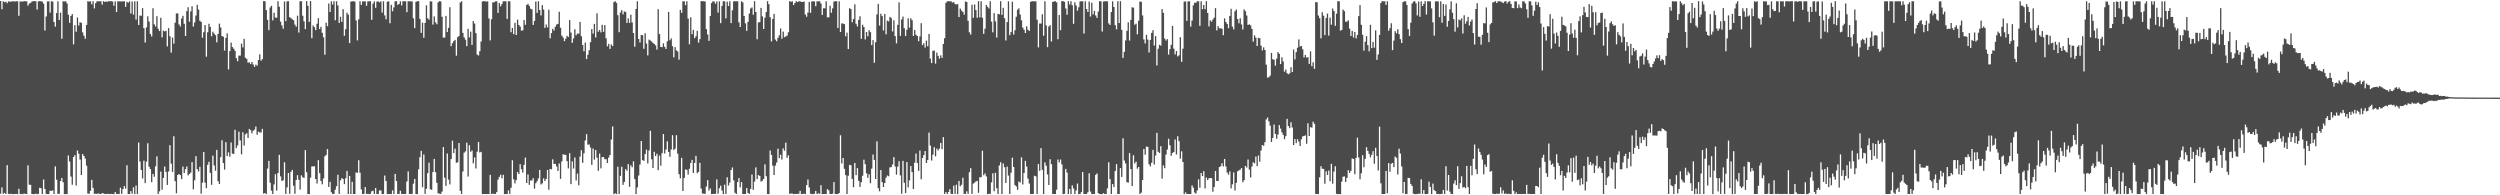 <?xml version="1.0" encoding="UTF-8"?>
<svg xmlns="http://www.w3.org/2000/svg" width="1920" height="150">
  <path d="M0 0.763h1v148.032H0zM1 7.100h1v136.840H1zM2 0.999h1v147.809H2zM3 1.619h1v146.522H3zM4 1.324h1v147.652H4zM5 2.522h1v124.293H5zM6 1.022h1v147.885H6zM7 1.392h1v147.723H7zM8 1.129h1v147.695H8zM9 1.061h1v148.048H9zM10 0.954h1v148.154H10zM11 1.177h1v147.800H11zM12 0.896h1v148.047H12zM13 0.999h1v148.090H13zM14 12.138h1v132.857H14zM15 1.006h1v147.935H15zM16 1.252h1v147.833H16zM17 1.174h1v147.904H17zM18 0.901h1v147.713H18zM19 0.943h1v148.022H19zM20 1.034h1v147.940H20zM21 4.294h1v122.692H21zM22 2.742h1v139.083H22zM23 2.213h1v139.758H23zM24 1.244h1v147.741H24zM25 0.891h1v148.214H25zM26 0.893h1v148.205H26zM27 0.987h1v147.734H27zM28 7.346h1v141.726H28zM29 1.063h1v147.847H29zM30 0.893h1v143.342H30zM31 0.991h1v143.601H31zM32 1.252h1v147.798H32zM33 2.775h1v135.094H33zM34 23.433h1v121.689H34zM35 12.646h1v136.271H35zM36 1.077h1v147.964H36zM37 1.017h1v148.028H37zM38 9.659h1v136.836H38zM39 0.960h1v145.664H39zM40 1.295h1v144.872H40zM41 16.882h1v132.151H41zM42 20.417h1v107.383H42zM43 10.053h1v128.005H43zM44 1.046h1v147.821H44zM45 15.285h1v133.541H45zM46 9.708h1v129.364H46zM47 29.762h1v106.948H47zM48 0.976h1v139.008H48zM49 1.197h1v147.912H49zM50 0.902h1v148.169H50zM51 2.676h1v146.357H51zM52 11.242h1v108.131H52zM53 17.543h1v106.526H53zM54 12.260h1v123.310H54zM55 10.812h1v131.064H55zM56 34.083h1v86.547H56zM57 19.298h1v99.909H57zM58 24.369h1v118.099H58zM59 13.410h1v102.213H59zM60 19.617h1v98.457H60zM61 17.025h1v105.502H61zM62 17.614h1v116.776H62zM63 24.901h1v93.399H63zM64 27.436h1v92.376H64zM65 29.737h1v92.107H65zM66 19.123h1v108.127H66zM67 0.897h1v147.722H67zM68 1.265h1v147.518H68zM69 0.979h1v145.573H69zM70 3.327h1v134.828H70zM71 0.929h1v143.419H71zM72 6.451h1v142.439H72zM73 2.396h1v146.353H73zM74 0.992h1v147.906H74zM75 0.989h1v147.586H75zM76 1.015h1v147.807H76zM77 0.982h1v148.073H77zM78 3.557h1v144.755H78zM79 0.889h1v147.652H79zM80 1.546h1v147.515H80zM81 1.079h1v147.935H81zM82 1.389h1v147.520H82zM83 0.888h1v147.995H83zM84 0.910h1v148.165H84zM85 0.923h1v147.944H85zM86 1.195h1v147.834H86zM87 4.411h1v144.662H87zM88 1.059h1v146.452H88zM89 9.171h1v139.785H89zM90 1.033h1v147.919H90zM91 1.006h1v148.018H91zM92 1.025h1v143.127H92zM93 1.155h1v147.770H93zM94 0.985h1v144.241H94zM95 0.995h1v141.922H95zM96 5.297h1v139.617H96zM97 1.390h1v125.518H97zM98 2.095h1v146.926H98zM99 1.048h1v147.955H99zM100 10.356h1v136.423H100zM101 1.119h1v147.660H101zM102 11.230h1v132.637H102zM103 1.020h1v148.054H103zM104 15.065h1v127.444H104zM105 0.959h1v148.059H105zM106 19.211h1v90.241H106zM107 11.932h1v112.193H107zM108 12.108h1v118.464H108zM109 6.239h1v130.800H109zM110 21.594h1v101.800H110zM111 32.671h1v107.952H111zM112 21.030h1v103.109H112zM113 12.567h1v97.437H113zM114 16.538h1v111.498H114zM115 26.116h1v103.664H115zM116 28.023h1v111.920H116zM117 6.339h1v127.242H117zM118 18.696h1v117.045H118zM119 20.329h1v107.439H119zM120 12.439h1v107.606H120zM121 22.043h1v126.974H121zM122 23.847h1v123.075H122zM123 13.621h1v118.163H123zM124 28.716h1v116.950H124zM125 23.487h1v113.097H125zM126 24.094h1v103.821H126zM127 23.632h1v108.370H127zM128 35.619h1v106.434H128zM129 21.588h1v110.149H129zM130 27.837h1v83.668H130zM131 40.401h1v85.298H131zM132 28.869h1v103.143H132zM133 33.542h1v71.106H133zM134 17.388h1v121.734H134zM135 10.322h1v138.121H135zM136 10.251h1v124.168H136zM137 18.725h1v114.903H137zM138 20.283h1v114.220H138zM139 14.251h1v123.331H139zM140 12.148h1v115.780H140zM141 18.275h1v114.574H141zM142 27.667h1v102.277H142zM143 8.558h1v119.294H143zM144 5.510h1v129.218H144zM145 16.711h1v116.849H145zM146 8.782h1v123.822H146zM147 4.789h1v119.708H147zM148 20.379h1v125.026H148zM149 17.330h1v121.189H149zM150 11.929h1v107.959H150zM151 3.691h1v126.192H151zM152 7.366h1v124.321H152zM153 15.931h1v112.190H153zM154 16.831h1v131.953H154zM155 28.933h1v111.372H155zM156 24.742h1v92.012H156zM157 19.191h1v121.079H157zM158 43.534h1v100.999H158zM159 24.777h1v101.788H159zM160 18.223h1v106.059H160zM161 20.665h1v112.074H161zM162 27.862h1v114.051H162zM163 24.363h1v95.214H163zM164 25.817h1v101.283H164zM165 27.038h1v104.077H165zM166 32.500h1v82.603H166zM167 26.043h1v113.098H167zM168 18.147h1v123.209H168zM169 21.115h1v99.582H169zM170 27.745h1v79.979H170zM171 28.150h1v97.096H171zM172 38.809h1v91.421H172zM173 29.128h1v80.093H173zM174 25.630h1v94.192H174zM175 53.276h1v63.697H175zM176 39.233h1v81.106H176zM177 32.742h1v76.683H177zM178 36.151h1v81.742H178zM179 37.382h1v80.883H179zM180 39.013h1v60.686H180zM181 44.654h1v69.102H181zM182 47.044h1v64.625H182zM183 42.709h1v58.434H183zM184 42.697h1v65.186H184zM185 33.503h1v85.016H185zM186 36.420h1v65.137H186zM187 29.863h1v81.958H187zM188 44.352h1v58.862H188zM189 45.248h1v57.045H189zM190 48.090h1v57.881H190zM191 47.846h1v51.173H191zM192 49.223h1v50.708H192zM193 47.599h1v54.779H193zM194 49.490h1v50.932H194zM195 51.284h1v48.259H195zM196 49.610h1v47.591H196zM197 50.422h1v53.065H197zM198 46.079h1v55.046H198zM199 41.749h1v59.865H199zM200 46.597h1v55.177H200zM201 45.419h1v53.558H201zM202 0.890h1v147.848H202zM203 0.965h1v147.277H203zM204 7.742h1v141.370H204zM205 15.219h1v114.249H205zM206 23.126h1v100.411H206zM207 5.719h1v134.579H207zM208 4.470h1v141.954H208zM209 15.661h1v133.364H209zM210 9.842h1v131.759H210zM211 13.442h1v120.328H211zM212 13.597h1v132.760H212zM213 0.915h1v132.012H213zM214 5.187h1v113.769H214zM215 16.590h1v118.891H215zM216 19.520h1v119.506H216zM217 22.046h1v116.349H217zM218 1.179h1v123.444H218zM219 16.235h1v132.708H219zM220 1.011h1v142.913H220zM221 0.919h1v131.931H221zM222 13.201h1v135.618H222zM223 13.934h1v118.080H223zM224 14.834h1v115.673H224zM225 15.508h1v127.159H225zM226 18.912h1v129.902H226zM227 20.492h1v117.736H227zM228 12.030h1v122.491H228zM229 25.012h1v113.080H229zM230 0.932h1v144.694H230zM231 0.956h1v133.713H231zM232 12.070h1v124.140H232zM233 16.403h1v120.195H233zM234 22.395h1v92.884H234zM235 0.887h1v131.411H235zM236 4.440h1v144.538H236zM237 16.806h1v132.268H237zM238 0.889h1v135.567H238zM239 29.356h1v98.468H239zM240 19.559h1v108.229H240zM241 20.901h1v106.804H241zM242 23.129h1v114.415H242zM243 18.224h1v122.741H243zM244 13.956h1v109.064H244zM245 22.313h1v110.648H245zM246 20.562h1v118.349H246zM247 25.167h1v116.393H247zM248 28.685h1v108.381H248zM249 41.964h1v78.122H249zM250 17.426h1v101.490H250zM251 20.099h1v94.403H251zM252 2.736h1v140.809H252zM253 9.151h1v130.520H253zM254 1.039h1v146.628H254zM255 3.537h1v145.486H255zM256 0.923h1v147.975H256zM257 15.585h1v130.065H257zM258 0.987h1v142.001H258zM259 4.180h1v130.014H259zM260 17.621h1v131.323H260zM261 12.843h1v125.720H261zM262 16.736h1v120.122H262zM263 7.016h1v130.418H263zM264 27.487h1v113.942H264zM265 22.441h1v114.482H265zM266 9.797h1v121.495H266zM267 11.278h1v137.693H267zM268 33.100h1v102.017H268zM269 1.277h1v147.722H269zM270 0.964h1v138.660H270zM271 0.979h1v148.037H271zM272 1.221h1v147.765H272zM273 15.712h1v116.752H273zM274 31.015h1v101.700H274zM275 14.861h1v108.209H275zM276 0.977h1v131.677H276zM277 3.810h1v141.697H277zM278 1.055h1v147.972H278zM279 1.057h1v147.825H279zM280 1.011h1v142.680H280zM281 4.448h1v144.508H281zM282 1.077h1v147.780H282zM283 0.978h1v148.132H283zM284 0.897h1v147.954H284zM285 15.197h1v131.728H285zM286 2.771h1v143.650H286zM287 1.002h1v147.996H287zM288 5.983h1v138.424H288zM289 1.223h1v147.784H289zM290 1.031h1v147.994H290zM291 1.861h1v144.360H291zM292 1.055h1v145.229H292zM293 9.661h1v139.446H293zM294 0.987h1v148.005H294zM295 11.810h1v123.013H295zM296 14.841h1v124.216H296zM297 1.278h1v147.758H297zM298 1.020h1v148.011H298zM299 17.876h1v131.140H299zM300 3.746h1v145.364H300zM301 8.668h1v137.568H301zM302 5.664h1v143.387H302zM303 0.991h1v132.615H303zM304 0.912h1v138.162H304zM305 3.721h1v145.293H305zM306 3.020h1v145.917H306zM307 0.965h1v145.517H307zM308 4.203h1v144.775H308zM309 0.924h1v148.042H309zM310 0.950h1v148.083H310zM311 0.963h1v148.018H311zM312 9.344h1v130.029H312zM313 0.948h1v130.661H313zM314 1.006h1v148.006H314zM315 1.003h1v148.035H315zM316 1.075h1v147.832H316zM317 14.067h1v126.993H317zM318 21.619h1v115.799H318zM319 1.366h1v147.674H319zM320 0.908h1v148.183H320zM321 0.918h1v129.128H321zM322 14.485h1v106.246H322zM323 25.222h1v90.647H323zM324 17.373h1v126.452H324zM325 28.973h1v89.660H325zM326 17.537h1v131.358H326zM327 4.095h1v140.879H327zM328 14.023h1v118.919H328zM329 15.168h1v109.808H329zM330 0.997h1v144.372H330zM331 1.183h1v144.564H331zM332 18.879h1v113.258H332zM333 12.600h1v109.443H333zM334 17.168h1v115.076H334zM335 18.623h1v121.800H335zM336 1.794h1v146.623H336zM337 0.898h1v147.825H337zM338 1.072h1v147.878H338zM339 12.896h1v134.250H339zM340 28.901h1v84.021H340zM341 28.838h1v107.678H341zM342 12.167h1v130.648H342zM343 24.648h1v93.206H343zM344 21.415h1v116.530H344zM345 5.524h1v136.083H345zM346 35.485h1v86.659H346zM347 33.176h1v74.911H347zM348 31.588h1v85.972H348zM349 30.628h1v83.575H349zM350 42.743h1v82.254H350zM351 28.608h1v96.051H351zM352 27.581h1v82.233H352zM353 1.878h1v144.680H353zM354 0.949h1v148.044H354zM355 25.259h1v106.437H355zM356 28.650h1v88.574H356zM357 30.453h1v85.811H357zM358 35.416h1v74.150H358zM359 22.166h1v113.414H359zM360 28.704h1v82.807H360zM361 24.316h1v92.213H361zM362 34.479h1v81.076H362zM363 16.177h1v109.242H363zM364 18.067h1v102.855H364zM365 25.468h1v103.906H365zM366 41.915h1v74.549H366zM367 42.602h1v66.452H367zM368 39.337h1v77.763H368zM369 31.849h1v84.774H369zM370 1.141h1v147.900H370zM371 0.894h1v148.111H371zM372 1.011h1v148.001H372zM373 1.232h1v147.772H373zM374 1.000h1v147.997H374zM375 14.175h1v134.806H375zM376 31.051h1v103.228H376zM377 14.797h1v134.200H377zM378 1.784h1v146.896H378zM379 1.810h1v147.130H379zM380 1.013h1v147.979H380zM381 1.047h1v146.529H381zM382 9.917h1v128.016H382zM383 2.355h1v133.474H383zM384 4.791h1v129.425H384zM385 3.128h1v133.850H385zM386 0.981h1v133.287H386zM387 0.956h1v148.126H387zM388 0.969h1v148.001H388zM389 14.515h1v134.475H389zM390 1.012h1v145.222H390zM391 0.993h1v147.964H391zM392 24.799h1v119.452H392zM393 21.470h1v101.598H393zM394 26.271h1v111.432H394zM395 17.568h1v123.279H395zM396 26.895h1v111.404H396zM397 15.041h1v117.082H397zM398 19.173h1v114.526H398zM399 20.439h1v105.655H399zM400 23.533h1v106.412H400zM401 23.304h1v109.253H401zM402 15.314h1v111.287H402zM403 19.055h1v101.957H403zM404 3.821h1v136.720H404zM405 2.949h1v131.036H405zM406 4.467h1v137.478H406zM407 6.592h1v132.034H407zM408 7.153h1v131.433H408zM409 19.134h1v117.717H409zM410 16.088h1v128.833H410zM411 1.196h1v139.536H411zM412 9.865h1v129.369H412zM413 0.986h1v136.024H413zM414 7.664h1v122.830H414zM415 11.898h1v129.788H415zM416 3.934h1v136.868H416zM417 7.335h1v129.606H417zM418 21.392h1v117.595H418zM419 18.857h1v118.587H419zM420 21.055h1v109.442H420zM421 7.424h1v138.307H421zM422 29.451h1v100.314H422zM423 25.470h1v104.587H423zM424 22.173h1v100.181H424zM425 23.430h1v102.523H425zM426 20.536h1v105.329H426zM427 18.840h1v109.000H427zM428 18.329h1v112.954H428zM429 9.027h1v116.530H429zM430 21.309h1v116.056H430zM431 27.361h1v96.584H431zM432 28.839h1v89.636H432zM433 31.576h1v87.310H433zM434 29.674h1v89.281H434zM435 27.523h1v96.260H435zM436 28.347h1v101.034H436zM437 15.425h1v102.226H437zM438 24.992h1v116.446H438zM439 32.850h1v91.079H439zM440 29.512h1v99.935H440zM441 22.479h1v98.476H441zM442 27.026h1v111.559H442zM443 25.741h1v107.605H443zM444 25.877h1v116.494H444zM445 16.819h1v103.465H445zM446 27.870h1v87.484H446zM447 34.542h1v90.465H447zM448 39.395h1v78.359H448zM449 32.705h1v75.178H449zM450 45.367h1v57.625H450zM451 42.022h1v69.110H451zM452 38.540h1v72.434H452zM453 32.432h1v80.899H453zM454 22.328h1v104.299H454zM455 25.813h1v88.239H455zM456 18.334h1v104.257H456zM457 28.786h1v86.466H457zM458 10.232h1v110.876H458zM459 24.409h1v106.766H459zM460 23.015h1v94.938H460zM461 24.891h1v104.451H461zM462 19.048h1v101.615H462zM463 24.453h1v96.194H463zM464 19.268h1v102.961H464zM465 29.456h1v92.877H465zM466 35.595h1v89.596H466zM467 33.760h1v87.216H467zM468 37.527h1v81.505H468zM469 34.145h1v73.011H469zM470 35.402h1v61.726H470zM471 1.636h1v147.454H471zM472 0.990h1v147.432H472zM473 2.185h1v146.909H473zM474 11.669h1v116.359H474zM475 24.720h1v124.283H475zM476 9.641h1v125.373H476zM477 7.801h1v120.238H477zM478 11.034h1v130.922H478zM479 8.825h1v130.827H479zM480 9.144h1v120.764H480zM481 17.615h1v113.488H481zM482 14.187h1v111.835H482zM483 17.564h1v125.922H483zM484 11.262h1v115.732H484zM485 17.259h1v111.181H485zM486 25.341h1v98.558H486zM487 35.877h1v101.672H487zM488 6.905h1v142.193H488zM489 0.954h1v142.971H489zM490 29.925h1v104.883H490zM491 32.658h1v93.690H491zM492 26.840h1v81.449H492zM493 27.054h1v95.921H493zM494 37.470h1v86.064H494zM495 25.557h1v92.757H495zM496 33.410h1v81.534H496zM497 42.554h1v82.927H497zM498 30.416h1v85.176H498zM499 31.129h1v69.319H499zM500 31.822h1v90.520H500zM501 32.905h1v96.191H501zM502 33.800h1v82.772H502zM503 34.821h1v85.013H503zM504 38.110h1v79.938H504zM505 7.051h1v123.641H505zM506 26.218h1v93.279H506zM507 36.015h1v91.195H507zM508 36.227h1v81.411H508zM509 33.304h1v69.631H509zM510 35.955h1v81.898H510zM511 37.564h1v77.299H511zM512 31.740h1v76.826H512zM513 9.114h1v107.586H513zM514 30.907h1v89.510H514zM515 29.486h1v85.303H515zM516 35.494h1v68.319H516zM517 44.041h1v71.187H517zM518 36.217h1v77.899H518zM519 38.656h1v65.202H519zM520 39.595h1v78.468H520zM521 45.840h1v87.945H521zM522 7.638h1v129.309H522zM523 9.811h1v111.412H523zM524 1.011h1v145.702H524zM525 1.000h1v135.684H525zM526 3.939h1v126.197H526zM527 0.997h1v129.432H527zM528 14.305h1v119.733H528zM529 33.980h1v95.632H529zM530 13.251h1v111.998H530zM531 26.253h1v96.520H531zM532 22.938h1v109.874H532zM533 29.269h1v95.933H533zM534 27.842h1v91.884H534zM535 23.673h1v109.270H535zM536 32.723h1v99.268H536zM537 30.044h1v94.965H537zM538 0.885h1v143.899H538zM539 0.938h1v147.661H539zM540 0.996h1v147.805H540zM541 1.141h1v147.762H541zM542 22.372h1v120.880H542zM543 26.483h1v111.879H543zM544 31.364h1v115.042H544zM545 12.227h1v132.524H545zM546 2.359h1v146.689H546zM547 0.961h1v147.982H547zM548 1.189h1v147.772H548zM549 2.891h1v145.954H549zM550 1.125h1v136.629H550zM551 9.678h1v139.052H551zM552 1.037h1v143.517H552zM553 17.742h1v124.835H553zM554 4.567h1v141.743H554zM555 0.928h1v148.143H555zM556 1.015h1v140.830H556zM557 14.148h1v134.850H557zM558 1.286h1v134.851H558zM559 4.609h1v137.897H559zM560 1.020h1v139.195H560zM561 17.775h1v112.802H561zM562 7.868h1v120.729H562zM563 1.038h1v137.480H563zM564 0.968h1v147.112H564zM565 0.956h1v148.013H565zM566 0.973h1v138.894H566zM567 17.141h1v119.615H567zM568 20.757h1v123.106H568zM569 0.991h1v138.871H569zM570 1.844h1v147.146H570zM571 12.244h1v136.786H571zM572 17.928h1v131.063H572zM573 23.690h1v120.757H573zM574 16.808h1v131.348H574zM575 10.412h1v138.478H575zM576 6.511h1v138.551H576zM577 5.680h1v128.386H577zM578 11.314h1v134.472H578zM579 0.934h1v138.510H579zM580 9.221h1v119.324H580zM581 30.177h1v107.367H581zM582 17.303h1v117.158H582zM583 16.953h1v118.170H583zM584 6.056h1v133.410H584zM585 12.615h1v126.183H585zM586 22.282h1v115.119H586zM587 13.523h1v112.678H587zM588 9.162h1v126.151H588zM589 0.942h1v148.056H589zM590 3.200h1v145.900H590zM591 13.243h1v102.358H591zM592 31.781h1v87.199H592zM593 14.590h1v112.623H593zM594 10.669h1v123.792H594zM595 30.365h1v96.794H595zM596 31.676h1v93.124H596zM597 29.068h1v85.134H597zM598 27.162h1v94.301H598zM599 21.843h1v96.972H599zM600 29.737h1v92.760H600zM601 24.267h1v89.708H601zM602 28.582h1v87.171H602zM603 28.025h1v81.550H603zM604 27.334h1v93.833H604zM605 24.802h1v94.509H605zM606 0.895h1v147.934H606zM607 1.364h1v147.273H607zM608 1.032h1v147.599H608zM609 3.880h1v145.200H609zM610 2.361h1v146.656H610zM611 0.902h1v148.061H611zM612 1.594h1v147.341H612zM613 1.029h1v147.716H613zM614 1.067h1v145.447H614zM615 1.443h1v147.577H615zM616 1.545h1v147.457H616zM617 1.192h1v147.512H617zM618 11.172h1v137.927H618zM619 12.846h1v129.348H619zM620 9.678h1v128.182H620zM621 1.489h1v142.459H621zM622 9.838h1v138.935H622zM623 1.124h1v147.976H623zM624 0.915h1v148.174H624zM625 1.108h1v147.686H625zM626 4.805h1v141.857H626zM627 1.048h1v147.991H627zM628 1.021h1v147.382H628zM629 0.972h1v147.940H629zM630 2.657h1v139.563H630zM631 11.485h1v137.576H631zM632 6.373h1v142.640H632zM633 6.423h1v142.587H633zM634 1.023h1v147.965H634zM635 13.317h1v131.948H635zM636 13.324h1v132.836H636zM637 4.414h1v144.592H637zM638 9.762h1v139.158H638zM639 6.421h1v142.298H639zM640 1.217h1v138.668H640zM641 0.936h1v148.069H641zM642 0.994h1v148.092H642zM643 21.429h1v127.566H643zM644 1.023h1v147.192H644zM645 24.551h1v79.329H645zM646 17.910h1v107.623H646zM647 18.104h1v103.240H647zM648 18.515h1v111.132H648zM649 27.843h1v106.677H649zM650 25.059h1v123.938H650zM651 37.612h1v97.344H651zM652 6.300h1v120.321H652zM653 6.952h1v119.977H653zM654 17.110h1v120.301H654zM655 14.567h1v129.193H655zM656 3.333h1v121.843H656zM657 18.282h1v116.232H657zM658 20.335h1v108.771H658zM659 15.326h1v123.596H659zM660 12.510h1v131.064H660zM661 29.854h1v110.082H661zM662 18.987h1v115.957H662zM663 20.800h1v101.815H663zM664 30.314h1v95.788H664zM665 24.552h1v108.570H665zM666 27.856h1v108.761H666zM667 23.125h1v110.748H667zM668 24.663h1v116.089H668zM669 34.653h1v94.820H669zM670 30.813h1v87.860H670zM671 48.191h1v74.675H671zM672 32.446h1v105.029H672zM673 11.058h1v97.550H673zM674 2.956h1v141.548H674zM675 19.683h1v127.250H675zM676 10.530h1v120.071H676zM677 12.315h1v127.551H677zM678 23.405h1v120.205H678zM679 10.704h1v129.840H679zM680 26.316h1v110.155H680zM681 15.805h1v119.015H681zM682 16.428h1v118.947H682zM683 12.965h1v115.616H683zM684 13.978h1v114.398H684zM685 24.175h1v102.183H685zM686 15.571h1v105.132H686zM687 27.754h1v100.151H687zM688 33.278h1v100.848H688zM689 19.065h1v108.869H689zM690 1.769h1v122.076H690zM691 27.527h1v107.195H691zM692 14.965h1v133.858H692zM693 12.762h1v110.759H693zM694 21.680h1v118.702H694zM695 27.679h1v120.592H695zM696 22.835h1v101.656H696zM697 14.134h1v129.766H697zM698 21.253h1v117.292H698zM699 14.015h1v113.534H699zM700 15.523h1v116.694H700zM701 27.609h1v117.574H701zM702 22.979h1v101.984H702zM703 26.717h1v91.228H703zM704 27.710h1v97.513H704zM705 31.639h1v99.555H705zM706 27.963h1v87.640H706zM707 17.797h1v119.893H707zM708 34.683h1v86.661H708zM709 33.211h1v85.936H709zM710 36.503h1v79.497H710zM711 31.201h1v93.976H711zM712 35.487h1v87.459H712zM713 26.074h1v75.789H713zM714 45.000h1v66.845H714zM715 48.447h1v74.865H715zM716 39.034h1v79.763H716zM717 38.883h1v74.162H717zM718 48.844h1v71.263H718zM719 40.378h1v73.755H719zM720 42.919h1v72.639H720zM721 45.080h1v69.105H721zM722 42.473h1v67.298H722zM723 44.455h1v70.140H723zM724 33.732h1v71.606H724zM725 29.339h1v119.623H725zM726 2.131h1v145.370H726zM727 0.989h1v148.053H727zM728 0.997h1v146.429H728zM729 0.994h1v144.275H729zM730 1.089h1v147.795H730zM731 1.964h1v147.004H731zM732 1.605h1v140.996H732zM733 3.147h1v145.732H733zM734 3.452h1v138.421H734zM735 3.149h1v145.927H735zM736 13.094h1v125.869H736zM737 6.563h1v136.439H737zM738 8.126h1v133.774H738zM739 9.139h1v127.381H739zM740 11.261h1v137.609H740zM741 1.125h1v147.791H741zM742 1.550h1v145.403H742zM743 15.984h1v132.967H743zM744 24.826h1v107.404H744zM745 26.527h1v102.633H745zM746 3.650h1v145.312H746zM747 13.650h1v127.343H747zM748 3.427h1v136.807H748zM749 7.736h1v131.666H749zM750 13.596h1v125.335H750zM751 0.893h1v147.199H751zM752 13.308h1v122.846H752zM753 0.980h1v135.170H753zM754 13.609h1v102.179H754zM755 25.998h1v108.536H755zM756 22.068h1v111.077H756zM757 3.819h1v131.661H757zM758 5.235h1v143.853H758zM759 6.489h1v142.412H759zM760 0.973h1v147.898H760zM761 16.614h1v123.482H761zM762 24.826h1v108.283H762zM763 10.152h1v136.736H763zM764 16.400h1v116.289H764zM765 28.800h1v115.749H765zM766 10.746h1v138.228H766zM767 10.989h1v116.065H767zM768 0.900h1v123.726H768zM769 11.435h1v137.610H769zM770 6.035h1v119.517H770zM771 14.005h1v114.397H771zM772 31.064h1v109.452H772zM773 16.949h1v111.054H773zM774 1.095h1v133.709H774zM775 27.020h1v121.983H775zM776 24.660h1v108.001H776zM777 1.355h1v119.790H777zM778 26.532h1v101.715H778zM779 23.241h1v118.901H779zM780 12.845h1v130.384H780zM781 7.481h1v138.317H781zM782 6.393h1v133.056H782zM783 11.177h1v129.012H783zM784 15.581h1v105.307H784zM785 21.134h1v120.552H785zM786 22.829h1v110.054H786zM787 25.325h1v98.195H787zM788 20.229h1v107.613H788zM789 22.849h1v114.315H789zM790 23.780h1v117.177H790zM791 1.496h1v147.544H791zM792 0.977h1v147.998H792zM793 0.988h1v148.027H793zM794 1.031h1v133.959H794zM795 0.954h1v134.482H795zM796 15.145h1v133.817H796zM797 36.385h1v89.625H797zM798 18.064h1v113.183H798zM799 18.050h1v95.694H799zM800 10.955h1v119.482H800zM801 27.463h1v121.569H801zM802 0.962h1v123.767H802zM803 19.529h1v107.754H803zM804 36.182h1v97.798H804zM805 20.357h1v121.698H805zM806 19.309h1v102.950H806zM807 31.869h1v94.249H807zM808 1.478h1v147.450H808zM809 1.052h1v147.971H809zM810 0.957h1v148.075H810zM811 1.766h1v143.935H811zM812 30.114h1v92.419H812zM813 11.514h1v113.203H813zM814 23.193h1v99.331H814zM815 0.888h1v125.391H815zM816 0.900h1v148.170H816zM817 1.390h1v147.504H817zM818 6.484h1v123.263H818zM819 11.336h1v121.220H819zM820 0.912h1v148.115H820zM821 3.423h1v141.688H821zM822 0.981h1v148.057H822zM823 4.063h1v138.326H823zM824 18.276h1v126.452H824zM825 1.801h1v147.259H825zM826 4.258h1v142.033H826zM827 8.218h1v132.762H827zM828 5.563h1v143.514H828zM829 1.087h1v147.964H829zM830 0.952h1v146.611H830zM831 1.024h1v131.101H831zM832 25.769h1v123.192H832zM833 0.949h1v148.064H833zM834 6.929h1v142.021H834zM835 9.206h1v138.475H835zM836 1.199h1v131.860H836zM837 12.703h1v134.405H837zM838 2.089h1v146.942H838zM839 11.074h1v137.987H839zM840 8.395h1v140.570H840zM841 11.856h1v122.418H841zM842 13.703h1v119.539H842zM843 8.858h1v139.476H843zM844 0.930h1v148.137H844zM845 0.969h1v148.050H845zM846 24.216h1v124.880H846zM847 1.186h1v147.117H847zM848 0.958h1v148.108H848zM849 0.935h1v148.081H849zM850 1.061h1v143.611H850zM851 17.957h1v106.646H851zM852 19.141h1v118.419H852zM853 9.288h1v139.737H853zM854 1.044h1v140.332H854zM855 5.401h1v138.284H855zM856 19.289h1v112.000H856zM857 22.514h1v103.514H857zM858 0.962h1v147.989H858zM859 17.721h1v131.286H859zM860 0.924h1v128.171H860zM861 22.887h1v112.978H861zM862 44.424h1v61.749H862zM863 39.762h1v83.554H863zM864 31.059h1v94.411H864zM865 23.666h1v116.334H865zM866 17.136h1v123.108H866zM867 31.109h1v86.415H867zM868 15.279h1v114.585H868zM869 5.597h1v137.286H869zM870 5.885h1v113.381H870zM871 19.003h1v106.554H871zM872 18.251h1v105.909H872zM873 26.311h1v103.208H873zM874 15.873h1v112.392H874zM875 1.173h1v147.837H875zM876 1.408h1v146.486H876zM877 11.875h1v126.379H877zM878 30.309h1v84.135H878zM879 33.363h1v85.465H879zM880 26.662h1v85.909H880zM881 30.370h1v82.442H881zM882 40.277h1v85.898H882zM883 30.688h1v97.124H883zM884 25.217h1v99.772H884zM885 23.197h1v91.915H885zM886 34.975h1v91.370H886zM887 27.754h1v91.698H887zM888 50.285h1v51.773H888zM889 37.415h1v79.180H889zM890 34.387h1v83.126H890zM891 35.063h1v77.196H891zM892 7.025h1v130.166H892zM893 9.904h1v117.129H893zM894 29.570h1v99.599H894zM895 31.103h1v87.610H895zM896 30.062h1v84.773H896zM897 41.923h1v64.684H897zM898 37.771h1v73.794H898zM899 34.462h1v85.182H899zM900 19.853h1v97.654H900zM901 37.390h1v79.342H901zM902 41.802h1v65.331H902zM903 39.163h1v79.453H903zM904 43.302h1v61.348H904zM905 42.479h1v65.962H905zM906 28.554h1v93.294H906zM907 47.505h1v68.725H907zM908 37.370h1v87.035H908zM909 1.243h1v147.843H909zM910 1.058h1v146.664H910zM911 16.012h1v132.933H911zM912 1.092h1v147.921H912zM913 0.980h1v148.019H913zM914 20.462h1v128.542H914zM915 15.785h1v126.590H915zM916 4.113h1v140.034H916zM917 2.058h1v145.781H917zM918 2.137h1v146.605H918zM919 0.989h1v145.264H919zM920 0.986h1v136.723H920zM921 19.880h1v124.310H921zM922 1.029h1v131.813H922zM923 7.073h1v128.167H923zM924 3.774h1v127.686H924zM925 7.081h1v137.613H925zM926 0.900h1v135.502H926zM927 9.926h1v128.332H927zM928 20.290h1v116.642H928zM929 15.640h1v121.074H929zM930 16.672h1v120.196H930zM931 14.977h1v132.298H931zM932 13.545h1v130.040H932zM933 6.221h1v125.082H933zM934 23.368h1v115.619H934zM935 20.042h1v118.894H935zM936 21.726h1v106.559H936zM937 21.768h1v105.923H937zM938 22.050h1v103.358H938zM939 27.057h1v100.731H939zM940 14.123h1v107.926H940zM941 16.891h1v110.995H941zM942 18.385h1v114.198H942zM943 21.662h1v112.460H943zM944 12.230h1v119.401H944zM945 6.741h1v137.947H945zM946 20.484h1v121.078H946zM947 22.576h1v109.813H947zM948 8.641h1v137.637H948zM949 7.268h1v133.169H949zM950 14.592h1v116.992H950zM951 17.893h1v112.947H951zM952 14.026h1v116.333H952zM953 18.801h1v110.243H953zM954 22.609h1v117.317H954zM955 7.216h1v131.190H955zM956 8.598h1v118.822H956zM957 11.954h1v116.722H957zM958 19.150h1v103.398H958zM959 18.693h1v111.575H959zM960 19.446h1v116.833H960zM961 22.213h1v105.750H961zM962 31.951h1v92.719H962zM963 27.119h1v98.332H963zM964 28.916h1v91.378H964zM965 35.307h1v92.306H965zM966 29.013h1v90.420H966zM967 29.343h1v94.821H967zM968 35.026h1v80.593H968zM969 38.684h1v72.665H969zM970 36.349h1v75.617H970zM971 38.376h1v70.808H971zM972 49.668h1v42.007H972zM973 59.590h1v30.689H973zM974 59.327h1v33.876H974zM975 58.064h1v38.435H975zM976 40.579h1v68.476H976zM977 45.498h1v60.430H977zM978 45.880h1v49.740H978zM979 50.419h1v52.450H979zM980 45.037h1v61.482H980zM981 40.018h1v63.294H981zM982 41.340h1v54.762H982zM983 49.196h1v49.550H983zM984 43.967h1v57.658H984zM985 47.143h1v56.450H985zM986 55.023h1v51.890H986zM987 53.409h1v51.213H987zM988 56.207h1v35.084H988zM989 57.046h1v39.762H989zM990 56.294h1v42.160H990zM991 51.615h1v42.269H991zM992 55.338h1v42.616H992zM993 38.046h1v73.310H993zM994 45.608h1v61.211H994zM995 40.030h1v69.889H995zM996 36.667h1v70.215H996zM997 30.247h1v78.490H997zM998 35.727h1v76.395H998zM999 35.293h1v71.680H999zM1000 37.876h1v66.902H1000zM1001 44.114h1v60.347H1001zM1002 42.128h1v61.822H1002zM1003 44.187h1v66.215H1003zM1004 43.932h1v50.762H1004zM1005 49.049h1v55.388H1005zM1006 39.424h1v58.227H1006zM1007 50.861h1v47.187H1007zM1008 47.832h1v45.681H1008zM1009 52.843h1v42.225H1009zM1010 1.632h1v147.317H1010zM1011 1.718h1v147.220H1011zM1012 11.935h1v137.096H1012zM1013 13.960h1v122.240H1013zM1014 29.415h1v98.237H1014zM1015 9.386h1v120.177H1015zM1016 12.022h1v117.668H1016zM1017 26.999h1v114.086H1017zM1018 13.754h1v117.781H1018zM1019 10.377h1v123.975H1019zM1020 27.317h1v103.703H1020zM1021 13.515h1v125.659H1021zM1022 18.944h1v106.906H1022zM1023 6.519h1v134.513H1023zM1024 8.521h1v123.268H1024zM1025 19.793h1v107.875H1025zM1026 10.515h1v138.351H1026zM1027 0.945h1v148.164H1027zM1028 0.955h1v148.112H1028zM1029 23.542h1v125.534H1029zM1030 23.009h1v116.467H1030zM1031 7.372h1v128.357H1031zM1032 8.538h1v126.912H1032zM1033 16.652h1v123.072H1033zM1034 16.654h1v119.924H1034zM1035 15.616h1v115.046H1035zM1036 22.028h1v110.790H1036zM1037 27.578h1v103.631H1037zM1038 23.780h1v97.889H1038zM1039 28.751h1v93.378H1039zM1040 24.541h1v109.317H1040zM1041 29.491h1v91.743H1041zM1042 26.832h1v78.902H1042zM1043 12.393h1v108.515H1043zM1044 3.957h1v133.707H1044zM1045 19.022h1v114.059H1045zM1046 26.693h1v92.491H1046zM1047 38.846h1v89.633H1047zM1048 32.046h1v89.892H1048zM1049 27.767h1v85.283H1049zM1050 34.732h1v81.164H1050zM1051 39.433h1v78.701H1051zM1052 19.048h1v101.822H1052zM1053 36.988h1v81.909H1053zM1054 32.210h1v83.892H1054zM1055 36.595h1v89.173H1055zM1056 23.364h1v90.125H1056zM1057 45.987h1v73.855H1057zM1058 41.848h1v89.068H1058zM1059 26.851h1v70.420H1059zM1060 2.353h1v138.445H1060zM1061 0.889h1v148.123H1061zM1062 1.015h1v147.979H1062zM1063 1.028h1v147.977H1063zM1064 3.775h1v127.477H1064zM1065 1.000h1v147.446H1065zM1066 23.613h1v101.668H1066zM1067 21.647h1v110.277H1067zM1068 17.866h1v107.858H1068zM1069 38.514h1v86.627H1069zM1070 31.197h1v97.158H1070zM1071 23.958h1v96.252H1071zM1072 25.590h1v95.605H1072zM1073 22.491h1v111.553H1073zM1074 26.211h1v88.023H1074zM1075 30.130h1v87.847H1075zM1076 33.074h1v94.753H1076zM1077 1.693h1v146.751H1077zM1078 0.907h1v138.793H1078zM1079 1.088h1v147.913H1079zM1080 3.811h1v145.220H1080zM1081 22.368h1v114.218H1081zM1082 27.605h1v109.159H1082zM1083 17.418h1v123.826H1083zM1084 2.689h1v140.100H1084zM1085 1.343h1v147.410H1085zM1086 0.889h1v148.189H1086zM1087 2.530h1v146.573H1087zM1088 11.836h1v137.210H1088zM1089 1.128h1v147.631H1089zM1090 12.880h1v136.010H1090zM1091 1.012h1v136.703H1091zM1092 4.585h1v144.269H1092zM1093 2.946h1v143.029H1093zM1094 0.889h1v148.127H1094zM1095 11.178h1v137.812H1095zM1096 0.938h1v147.915H1096zM1097 0.998h1v138.541H1097zM1098 1.051h1v142.499H1098zM1099 6.465h1v142.555H1099zM1100 17.149h1v123.873H1100zM1101 27.372h1v118.647H1101zM1102 1.086h1v145.714H1102zM1103 0.965h1v148.020H1103zM1104 1.084h1v147.838H1104zM1105 13.233h1v135.839H1105zM1106 1.035h1v147.995H1106zM1107 17.525h1v131.389H1107zM1108 3.077h1v142.802H1108zM1109 12.167h1v136.835H1109zM1110 3.481h1v124.199H1110zM1111 20.549h1v125.779H1111zM1112 16.100h1v118.314H1112zM1113 7.180h1v140.023H1113zM1114 1.001h1v147.996H1114zM1115 9.769h1v139.246H1115zM1116 14.763h1v126.240H1116zM1117 24.306h1v114.156H1117zM1118 2.532h1v139.634H1118zM1119 21.057h1v106.568H1119zM1120 14.924h1v130.197H1120zM1121 15.593h1v125.048H1121zM1122 14.071h1v121.343H1122zM1123 25.761h1v118.264H1123zM1124 11.732h1v131.835H1124zM1125 18.186h1v126.339H1125zM1126 16.392h1v111.002H1126zM1127 12.943h1v130.776H1127zM1128 19.559h1v129.454H1128zM1129 16.565h1v110.780H1129zM1130 15.016h1v119.591H1130zM1131 25.402h1v96.610H1131zM1132 34.183h1v76.845H1132zM1133 6.929h1v123.103H1133zM1134 2.436h1v131.241H1134zM1135 28.202h1v85.803H1135zM1136 28.245h1v88.370H1136zM1137 34.303h1v84.583H1137zM1138 26.720h1v95.777H1138zM1139 17.754h1v116.112H1139zM1140 17.920h1v108.462H1140zM1141 5.724h1v122.506H1141zM1142 25.151h1v93.991H1142zM1143 32.374h1v86.042H1143zM1144 18.751h1v113.208H1144zM1145 17.609h1v113.661H1145zM1146 1.896h1v146.773H1146zM1147 1.483h1v147.570H1147zM1148 0.939h1v148.087H1148zM1149 2.296h1v146.348H1149zM1150 1.020h1v147.978H1150zM1151 0.966h1v147.683H1151zM1152 1.062h1v142.774H1152zM1153 1.755h1v146.872H1153zM1154 2.376h1v143.825H1154zM1155 1.243h1v147.675H1155zM1156 0.893h1v147.629H1156zM1157 2.673h1v146.403H1157zM1158 1.314h1v147.451H1158zM1159 0.914h1v148.119H1159zM1160 2.999h1v146.034H1160zM1161 6.116h1v132.388H1161zM1162 6.311h1v140.270H1162zM1163 1.006h1v147.966H1163zM1164 1.129h1v146.594H1164zM1165 6.237h1v142.765H1165zM1166 3.436h1v145.581H1166zM1167 5.737h1v143.204H1167zM1168 6.303h1v142.716H1168zM1169 1.012h1v147.922H1169zM1170 0.999h1v147.984H1170zM1171 2.655h1v146.339H1171zM1172 7.099h1v134.879H1172zM1173 13.680h1v135.298H1173zM1174 0.994h1v147.869H1174zM1175 1.062h1v147.960H1175zM1176 4.127h1v144.847H1176zM1177 12.147h1v136.846H1177zM1178 8.209h1v140.754H1178zM1179 1.348h1v141.427H1179zM1180 3.816h1v139.075H1180zM1181 1.789h1v142.072H1181zM1182 5.445h1v123.315H1182zM1183 18.085h1v130.895H1183zM1184 54.083h1v67.017H1184zM1185 20.804h1v98.037H1185zM1186 25.964h1v98.298H1186zM1187 31.156h1v101.801H1187zM1188 20.138h1v115.681H1188zM1189 20.338h1v89.912H1189zM1190 10.922h1v112.389H1190zM1191 37.355h1v89.246H1191zM1192 14.369h1v111.286H1192zM1193 25.785h1v102.410H1193zM1194 33.390h1v104.441H1194zM1195 24.995h1v93.504H1195zM1196 27.559h1v97.545H1196zM1197 35.945h1v91.407H1197zM1198 23.726h1v110.846H1198zM1199 12.842h1v118.440H1199zM1200 19.119h1v127.192H1200zM1201 19.544h1v115.544H1201zM1202 20.211h1v116.484H1202zM1203 25.116h1v107.405H1203zM1204 39.192h1v87.765H1204zM1205 26.593h1v105.780H1205zM1206 17.839h1v103.618H1206zM1207 25.741h1v113.830H1207zM1208 28.983h1v92.036H1208zM1209 22.782h1v110.004H1209zM1210 29.139h1v90.389H1210zM1211 42.430h1v95.870H1211zM1212 16.168h1v121.737H1212zM1213 12.541h1v129.843H1213zM1214 24.876h1v112.094H1214zM1215 11.646h1v129.926H1215zM1216 5.206h1v122.302H1216zM1217 9.589h1v136.711H1217zM1218 13.001h1v126.447H1218zM1219 13.158h1v107.335H1219zM1220 3.177h1v123.457H1220zM1221 21.170h1v103.322H1221zM1222 4.465h1v122.571H1222zM1223 9.377h1v116.294H1223zM1224 26.761h1v106.127H1224zM1225 9.346h1v117.868H1225zM1226 19.464h1v100.143H1226zM1227 17.594h1v111.664H1227zM1228 17.283h1v110.601H1228zM1229 10.001h1v119.222H1229zM1230 9.710h1v123.115H1230zM1231 35.073h1v113.927H1231zM1232 14.441h1v109.235H1232zM1233 20.720h1v121.393H1233zM1234 42.690h1v93.823H1234zM1235 24.232h1v111.166H1235zM1236 17.831h1v102.942H1236zM1237 16.363h1v112.914H1237zM1238 18.621h1v111.618H1238zM1239 19.895h1v104.666H1239zM1240 19.411h1v125.565H1240zM1241 34.041h1v90.920H1241zM1242 24.683h1v94.090H1242zM1243 26.775h1v89.446H1243zM1244 27.925h1v102.089H1244zM1245 32.559h1v97.507H1245zM1246 17.957h1v106.811H1246zM1247 28.312h1v91.548H1247zM1248 38.913h1v79.201H1248zM1249 32.274h1v96.919H1249zM1250 35.456h1v86.407H1250zM1251 48.778h1v68.029H1251zM1252 33.664h1v94.088H1252zM1253 42.458h1v61.554H1253zM1254 36.883h1v81.303H1254zM1255 39.394h1v74.182H1255zM1256 38.300h1v61.583H1256zM1257 46.346h1v65.605H1257zM1258 52.414h1v61.947H1258zM1259 43.356h1v62.082H1259zM1260 42.783h1v67.130H1260zM1261 41.014h1v63.949H1261zM1262 49.584h1v57.939H1262zM1263 43.493h1v62.002H1263zM1264 38.024h1v74.274H1264zM1265 46.127h1v56.186H1265zM1266 48.692h1v50.052H1266zM1267 51.382h1v50.584H1267zM1268 51.780h1v43.612H1268zM1269 49.170h1v54.873H1269zM1270 47.218h1v56.862H1270zM1271 44.890h1v59.131H1271zM1272 42.485h1v61.639H1272zM1273 44.627h1v56.095H1273zM1274 42.402h1v58.075H1274zM1275 46.800h1v54.093H1275zM1276 45.364h1v53.251H1276zM1277 46.253h1v52.886H1277zM1278 49.738h1v50.301H1278zM1279 42.919h1v57.833H1279zM1280 29.226h1v84.309H1280zM1281 25.259h1v123.697H1281zM1282 5.493h1v132.048H1282zM1283 8.223h1v134.092H1283zM1284 0.905h1v142.139H1284zM1285 1.093h1v147.891H1285zM1286 1.130h1v140.341H1286zM1287 1.005h1v133.564H1287zM1288 15.367h1v133.229H1288zM1289 10.837h1v134.245H1289zM1290 0.997h1v130.586H1290zM1291 2.464h1v135.412H1291zM1292 3.992h1v135.492H1292zM1293 3.091h1v137.257H1293zM1294 24.515h1v104.287H1294zM1295 36.693h1v97.899H1295zM1296 10.195h1v121.572H1296zM1297 8.957h1v124.333H1297zM1298 17.738h1v122.953H1298zM1299 2.309h1v144.313H1299zM1300 14.016h1v109.907H1300zM1301 5.994h1v143.058H1301zM1302 19.658h1v125.174H1302zM1303 21.117h1v127.877H1303zM1304 0.935h1v138.912H1304zM1305 13.146h1v135.884H1305zM1306 11.159h1v122.127H1306zM1307 1.097h1v114.097H1307zM1308 3.447h1v145.520H1308zM1309 8.649h1v113.185H1309zM1310 24.255h1v89.630H1310zM1311 26.939h1v115.583H1311zM1312 27.555h1v99.441H1312zM1313 10.881h1v125.279H1313zM1314 26.546h1v93.424H1314zM1315 24.294h1v124.775H1315zM1316 8.220h1v122.817H1316zM1317 11.566h1v100.989H1317zM1318 21.930h1v114.843H1318zM1319 23.648h1v123.416H1319zM1320 21.971h1v114.834H1320zM1321 16.304h1v132.654H1321zM1322 22.712h1v117.335H1322zM1323 6.217h1v122.324H1323zM1324 16.023h1v132.911H1324zM1325 39.388h1v94.059H1325zM1326 29.509h1v92.340H1326zM1327 11.847h1v96.056H1327zM1328 22.983h1v121.490H1328zM1329 22.517h1v101.414H1329zM1330 10.663h1v138.390H1330zM1331 17.598h1v98.516H1331zM1332 6.475h1v142.481H1332zM1333 2.701h1v135.083H1333zM1334 0.968h1v138.439H1334zM1335 12.351h1v120.554H1335zM1336 12.281h1v130.748H1336zM1337 22.465h1v122.017H1337zM1338 6.325h1v136.957H1338zM1339 8.683h1v119.157H1339zM1340 12.920h1v132.912H1340zM1341 6.189h1v132.105H1341zM1342 12.586h1v111.625H1342zM1343 11.820h1v112.770H1343zM1344 36.573h1v95.246H1344zM1345 6.569h1v122.568H1345zM1346 12.384h1v118.821H1346zM1347 1.036h1v147.945H1347zM1348 1.462h1v147.498H1348zM1349 0.958h1v148.050H1349zM1350 13.914h1v128.801H1350zM1351 14.714h1v112.403H1351zM1352 18.908h1v106.030H1352zM1353 13.149h1v123.775H1353zM1354 0.969h1v133.666H1354zM1355 1.110h1v147.887H1355zM1356 1.047h1v147.925H1356zM1357 3.898h1v144.895H1357zM1358 3.712h1v137.143H1358zM1359 13.617h1v135.377H1359zM1360 1.034h1v148.076H1360zM1361 7.140h1v141.833H1361zM1362 8.570h1v129.883H1362zM1363 8.355h1v140.586H1363zM1364 1.009h1v148.016H1364zM1365 0.953h1v147.807H1365zM1366 9.425h1v139.683H1366zM1367 0.972h1v147.990H1367zM1368 1.094h1v148.014H1368zM1369 0.959h1v147.971H1369zM1370 5.026h1v143.822H1370zM1371 0.981h1v148.001H1371zM1372 0.987h1v148.072H1372zM1373 1.033h1v129.661H1373zM1374 1.065h1v147.858H1374zM1375 0.938h1v148.101H1375zM1376 0.889h1v148.109H1376zM1377 16.510h1v132.360H1377zM1378 1.021h1v140.229H1378zM1379 0.973h1v146.741H1379zM1380 1.417h1v147.474H1380zM1381 0.962h1v148.069H1381zM1382 0.890h1v148.073H1382zM1383 1.112h1v147.954H1383zM1384 7.586h1v141.452H1384zM1385 0.990h1v148.005H1385zM1386 1.034h1v138.969H1386zM1387 0.962h1v148.116H1387zM1388 8.855h1v140.256H1388zM1389 16.952h1v131.167H1389zM1390 5.358h1v130.872H1390zM1391 9.210h1v122.641H1391zM1392 1.064h1v137.748H1392zM1393 0.970h1v146.557H1393zM1394 8.886h1v140.148H1394zM1395 1.303h1v144.525H1395zM1396 1.025h1v143.193H1396zM1397 12.216h1v133.595H1397zM1398 29.768h1v94.878H1398zM1399 1.139h1v129.230H1399zM1400 15.664h1v124.003H1400zM1401 24.343h1v105.421H1401zM1402 11.256h1v130.039H1402zM1403 24.858h1v103.538H1403zM1404 14.514h1v129.194H1404zM1405 12.674h1v123.777H1405zM1406 2.138h1v140.174H1406zM1407 5.250h1v128.047H1407zM1408 18.530h1v117.180H1408zM1409 0.906h1v137.054H1409zM1410 19.348h1v111.538H1410zM1411 13.709h1v112.617H1411zM1412 8.071h1v136.012H1412zM1413 24.831h1v93.764H1413zM1414 24.373h1v110.709H1414zM1415 19.608h1v111.124H1415zM1416 18.208h1v120.301H1416zM1417 2.685h1v132.423H1417zM1418 10.961h1v115.965H1418zM1419 28.422h1v108.659H1419zM1420 19.253h1v104.751H1420zM1421 28.662h1v100.822H1421zM1422 35.533h1v80.140H1422zM1423 26.291h1v97.581H1423zM1424 7.334h1v126.428H1424zM1425 15.635h1v113.628H1425zM1426 33.311h1v84.454H1426zM1427 43.509h1v79.008H1427zM1428 36.473h1v65.990H1428zM1429 30.922h1v82.980H1429zM1430 29.784h1v91.917H1430zM1431 30.621h1v86.749H1431zM1432 33.432h1v84.351H1432zM1433 29.029h1v96.562H1433zM1434 38.386h1v73.206H1434zM1435 35.905h1v70.276H1435zM1436 28.864h1v86.361H1436zM1437 24.146h1v98.802H1437zM1438 35.160h1v74.834H1438zM1439 27.342h1v92.392H1439zM1440 26.919h1v83.653H1440zM1441 27.372h1v94.496H1441zM1442 37.591h1v70.297H1442zM1443 39.765h1v70.891H1443zM1444 38.699h1v70.900H1444zM1445 24.308h1v99.831H1445zM1446 36.386h1v70.785H1446zM1447 1.029h1v108.698H1447zM1448 1.017h1v147.989H1448zM1449 0.996h1v148.002H1449zM1450 8.300h1v140.677H1450zM1451 1.021h1v147.989H1451zM1452 0.954h1v145.194H1452zM1453 1.030h1v131.298H1453zM1454 17.575h1v130.399H1454zM1455 1.010h1v147.920H1455zM1456 1.018h1v144.491H1456zM1457 0.965h1v143.250H1457zM1458 1.046h1v146.377H1458zM1459 0.997h1v139.017H1459zM1460 4.080h1v134.766H1460zM1461 0.999h1v133.231H1461zM1462 3.594h1v136.623H1462zM1463 16.106h1v125.122H1463zM1464 9.821h1v132.325H1464zM1465 3.200h1v145.783H1465zM1466 1.755h1v147.220H1466zM1467 11.946h1v133.179H1467zM1468 0.993h1v148.008H1468zM1469 0.993h1v145.119H1469zM1470 25.817h1v89.254H1470zM1471 21.859h1v111.377H1471zM1472 19.189h1v120.073H1472zM1473 17.612h1v121.942H1473zM1474 16.198h1v109.734H1474zM1475 15.397h1v113.266H1475zM1476 18.656h1v109.980H1476zM1477 24.741h1v104.192H1477zM1478 19.202h1v109.533H1478zM1479 15.877h1v111.437H1479zM1480 23.920h1v103.394H1480zM1481 17.963h1v113.638H1481zM1482 10.408h1v127.873H1482zM1483 8.142h1v131.153H1483zM1484 11.765h1v132.754H1484zM1485 10.207h1v127.483H1485zM1486 10.639h1v123.352H1486zM1487 14.935h1v125.624H1487zM1488 15.939h1v130.001H1488zM1489 1.139h1v136.761H1489zM1490 1.034h1v130.181H1490zM1491 5.804h1v129.664H1491zM1492 10.994h1v121.671H1492zM1493 8.898h1v135.010H1493zM1494 19.428h1v122.092H1494zM1495 22.365h1v105.960H1495zM1496 22.027h1v113.469H1496zM1497 22.153h1v113.044H1497zM1498 17.653h1v115.225H1498zM1499 21.696h1v112.391H1499zM1500 23.109h1v99.858H1500zM1501 20.884h1v102.026H1501zM1502 19.529h1v109.975H1502zM1503 22.128h1v100.812H1503zM1504 29.119h1v104.756H1504zM1505 19.524h1v107.311H1505zM1506 15.816h1v118.563H1506zM1507 24.646h1v101.439H1507zM1508 27.863h1v103.339H1508zM1509 27.915h1v92.670H1509zM1510 28.285h1v92.630H1510zM1511 35.341h1v83.164H1511zM1512 25.416h1v95.060H1512zM1513 36.805h1v86.883H1513zM1514 30.649h1v83.780H1514zM1515 31.505h1v98.474H1515zM1516 24.957h1v92.040H1516zM1517 31.923h1v91.184H1517zM1518 30.921h1v85.967H1518zM1519 25.094h1v96.949H1519zM1520 22.004h1v105.584H1520zM1521 15.816h1v111.532H1521zM1522 21.556h1v100.486H1522zM1523 20.341h1v110.849H1523zM1524 21.544h1v101.916H1524zM1525 38.087h1v77.447H1525zM1526 41.243h1v71.489H1526zM1527 49.518h1v54.583H1527zM1528 49.421h1v66.948H1528zM1529 41.350h1v62.788H1529zM1530 38.677h1v73.192H1530zM1531 38.967h1v72.165H1531zM1532 32.108h1v74.248H1532zM1533 27.084h1v87.488H1533zM1534 24.270h1v92.903H1534zM1535 25.567h1v97.222H1535zM1536 27.933h1v105.772H1536zM1537 20.593h1v99.760H1537zM1538 14.210h1v105.264H1538zM1539 24.782h1v101.104H1539zM1540 28.838h1v98.867H1540zM1541 17.885h1v109.042H1541zM1542 26.174h1v98.620H1542zM1543 33.680h1v86.169H1543zM1544 31.580h1v77.999H1544zM1545 18.510h1v105.277H1545zM1546 30.848h1v74.540H1546zM1547 45.189h1v56.350H1547zM1548 47.722h1v53.230H1548zM1549 35.751h1v82.336H1549zM1550 21.966h1v111.090H1550zM1551 0.942h1v148.063H1551zM1552 4.354h1v141.478H1552zM1553 4.390h1v127.835H1553zM1554 5.520h1v125.480H1554zM1555 17.437h1v120.966H1555zM1556 3.111h1v139.774H1556zM1557 5.293h1v125.562H1557zM1558 9.231h1v116.265H1558zM1559 21.661h1v123.776H1559zM1560 23.470h1v116.749H1560zM1561 6.442h1v129.520H1561zM1562 23.208h1v106.804H1562zM1563 32.517h1v106.774H1563zM1564 21.440h1v105.525H1564zM1565 19.362h1v88.392H1565zM1566 27.081h1v100.827H1566zM1567 28.153h1v97.137H1567zM1568 23.851h1v100.195H1568zM1569 28.668h1v87.225H1569zM1570 44.032h1v74.709H1570zM1571 26.657h1v100.492H1571zM1572 26.795h1v86.750H1572zM1573 34.262h1v81.316H1573zM1574 27.498h1v92.006H1574zM1575 33.205h1v67.326H1575zM1576 32.793h1v81.369H1576zM1577 38.413h1v78.843H1577zM1578 32.054h1v100.295H1578zM1579 34.281h1v88.516H1579zM1580 40.877h1v78.580H1580zM1581 32.464h1v92.060H1581zM1582 36.643h1v76.838H1582zM1583 39.150h1v77.030H1583zM1584 35.354h1v84.389H1584zM1585 38.374h1v70.973H1585zM1586 39.532h1v80.899H1586zM1587 40.318h1v74.542H1587zM1588 29.088h1v82.725H1588zM1589 34.374h1v82.736H1589zM1590 44.176h1v69.073H1590zM1591 35.029h1v77.214H1591zM1592 35.169h1v68.582H1592zM1593 45.264h1v62.276H1593zM1594 42.966h1v67.994H1594zM1595 35.959h1v59.056H1595zM1596 34.784h1v84.091H1596zM1597 42.839h1v79.323H1597zM1598 34.829h1v77.177H1598zM1599 27.830h1v82.923H1599zM1600 54.887h1v78.482H1600zM1601 15.005h1v132.110H1601zM1602 0.984h1v132.300H1602zM1603 7.580h1v125.205H1603zM1604 2.276h1v131.404H1604zM1605 28.746h1v104.110H1605zM1606 10.975h1v116.439H1606zM1607 15.958h1v109.624H1607zM1608 23.465h1v105.497H1608zM1609 29.309h1v98.510H1609zM1610 21.827h1v94.554H1610zM1611 29.809h1v94.244H1611zM1612 39.191h1v84.985H1612zM1613 29.817h1v95.956H1613zM1614 28.279h1v82.698H1614zM1615 34.845h1v91.586H1615zM1616 5.581h1v143.444H1616zM1617 1.103h1v139.489H1617zM1618 1.261h1v147.468H1618zM1619 3.718h1v132.057H1619zM1620 21.696h1v115.741H1620zM1621 21.533h1v106.790H1621zM1622 18.329h1v125.132H1622zM1623 1.490h1v145.428H1623zM1624 13.110h1v132.576H1624zM1625 1.058h1v147.974H1625zM1626 1.460h1v147.245H1626zM1627 6.365h1v124.972H1627zM1628 1.020h1v148.085H1628zM1629 7.246h1v132.139H1629zM1630 18.418h1v114.173H1630zM1631 12.924h1v136.011H1631zM1632 1.072h1v141.802H1632zM1633 0.899h1v148.201H1633zM1634 12.591h1v136.295H1634zM1635 13.505h1v130.987H1635zM1636 15.009h1v131.022H1636zM1637 14.020h1v134.434H1637zM1638 1.007h1v123.997H1638zM1639 3.721h1v122.939H1639zM1640 1.013h1v138.335H1640zM1641 0.975h1v148.065H1641zM1642 0.998h1v148.015H1642zM1643 1.095h1v147.962H1643zM1644 9.379h1v135.577H1644zM1645 16.818h1v128.306H1645zM1646 8.686h1v131.159H1646zM1647 2.725h1v144.739H1647zM1648 1.008h1v148.022H1648zM1649 22.009h1v118.181H1649zM1650 22.905h1v107.050H1650zM1651 14.032h1v115.888H1651zM1652 0.989h1v142.854H1652zM1653 3.590h1v145.431H1653zM1654 0.960h1v127.986H1654zM1655 19.040h1v122.122H1655zM1656 5.958h1v135.997H1656zM1657 13.005h1v112.896H1657zM1658 20.202h1v106.783H1658zM1659 13.571h1v135.450H1659zM1660 1.026h1v147.982H1660zM1661 20.822h1v128.248H1661zM1662 1.001h1v137.678H1662zM1663 8.466h1v114.616H1663zM1664 14.787h1v108.406H1664zM1665 8.447h1v129.183H1665zM1666 6.246h1v132.382H1666zM1667 13.062h1v118.735H1667zM1668 12.930h1v126.974H1668zM1669 17.884h1v123.309H1669zM1670 21.105h1v119.895H1670zM1671 23.295h1v119.603H1671zM1672 21.748h1v112.315H1672zM1673 37.862h1v85.115H1673zM1674 27.032h1v93.678H1674zM1675 31.491h1v84.036H1675zM1676 27.093h1v85.393H1676zM1677 22.783h1v99.730H1677zM1678 23.366h1v93.599H1678zM1679 13.129h1v105.945H1679zM1680 23.581h1v100.319H1680zM1681 28.886h1v95.053H1681zM1682 33.711h1v79.353H1682zM1683 30.016h1v91.988H1683zM1684 29.867h1v86.751H1684zM1685 33.314h1v107.305H1685zM1686 25.127h1v93.904H1686zM1687 25.216h1v89.720H1687zM1688 31.687h1v88.287H1688zM1689 25.300h1v87.737H1689zM1690 30.126h1v90.540H1690zM1691 29.872h1v87.293H1691zM1692 22.179h1v91.632H1692zM1693 30.080h1v86.443H1693zM1694 28.452h1v96.489H1694zM1695 30.673h1v93.949H1695zM1696 21.740h1v101.759H1696zM1697 21.749h1v111.037H1697zM1698 41.438h1v89.885H1698zM1699 32.787h1v88.535H1699zM1700 33.967h1v87.119H1700zM1701 33.264h1v90.341H1701zM1702 25.074h1v102.085H1702zM1703 23.073h1v88.957H1703zM1704 34.373h1v80.436H1704zM1705 6.261h1v112.756H1705zM1706 26.423h1v102.503H1706zM1707 22.955h1v92.987H1707zM1708 34.537h1v78.997H1708zM1709 42.673h1v80.604H1709zM1710 48.437h1v83.500H1710zM1711 31.625h1v102.587H1711zM1712 24.461h1v92.341H1712zM1713 40.162h1v76.284H1713zM1714 45.067h1v76.202H1714zM1715 44.425h1v62.513H1715zM1716 40.985h1v75.328H1716zM1717 30.848h1v89.210H1717zM1718 38.520h1v81.912H1718zM1719 41.996h1v64.785H1719zM1720 39.903h1v73.551H1720zM1721 49.856h1v50.163H1721zM1722 45.824h1v57.451H1722zM1723 40.312h1v77.072H1723zM1724 34.649h1v61.021H1724zM1725 36.978h1v60.766H1725zM1726 32.625h1v69.359H1726zM1727 35.881h1v65.498H1727zM1728 38.620h1v64.303H1728zM1729 43.877h1v59.054H1729zM1730 41.260h1v60.083H1730zM1731 47.018h1v56.671H1731zM1732 52.912h1v46.267H1732zM1733 55.725h1v47.073H1733zM1734 44.347h1v65.081H1734zM1735 45.286h1v65.508H1735zM1736 42.587h1v68.472H1736zM1737 42.054h1v71.215H1737zM1738 41.150h1v83.665H1738zM1739 43.680h1v68.961H1739zM1740 44.604h1v68.314H1740zM1741 39.606h1v68.882H1741zM1742 49.442h1v59.029H1742zM1743 48.391h1v61.757H1743zM1744 45.871h1v63.929H1744zM1745 48.329h1v60.720H1745zM1746 49.072h1v57.765H1746zM1747 47.839h1v61.079H1747zM1748 48.641h1v58.514H1748zM1749 54.399h1v52.321H1749zM1750 55.945h1v45.724H1750zM1751 39.593h1v66.726H1751zM1752 41.645h1v67.163H1752zM1753 34.274h1v70.359H1753zM1754 29.546h1v83.795H1754zM1755 30.092h1v79.442H1755zM1756 33.380h1v81.055H1756zM1757 33.948h1v71.591H1757zM1758 34.443h1v67.453H1758zM1759 25.675h1v83.264H1759zM1760 34.622h1v70.680H1760zM1761 36.840h1v65.305H1761zM1762 37.218h1v72.712H1762zM1763 40.139h1v64.531H1763zM1764 40.796h1v69.701H1764zM1765 40.727h1v67.494H1765zM1766 40.685h1v59.726H1766zM1767 45.842h1v52.893H1767zM1768 44.559h1v62.606H1768zM1769 46.576h1v67.569H1769zM1770 49.301h1v77.598H1770zM1771 51.212h1v57.099H1771zM1772 50.760h1v61.296H1772zM1773 52.912h1v63.101H1773zM1774 53.289h1v57.076H1774zM1775 49.138h1v53.013H1775zM1776 49.065h1v60.814H1776zM1777 47.484h1v59.643H1777zM1778 50.289h1v62.059H1778zM1779 52.506h1v49.609H1779zM1780 54.165h1v42.964H1780zM1781 53.958h1v46.675H1781zM1782 54.593h1v47.380H1782zM1783 54.998h1v44.026H1783zM1784 53.009h1v41.859H1784zM1785 55.945h1v40.528H1785zM1786 58.778h1v31.968H1786zM1787 60.271h1v28.977H1787zM1788 59.895h1v32.366H1788zM1789 55.906h1v36.237H1789zM1790 59.846h1v26.266H1790zM1791 62.980h1v27.355H1791zM1792 66.570h1v21.868H1792zM1793 63.776h1v25.291H1793zM1794 63.456h1v22.977H1794zM1795 64.179h1v24.576H1795zM1796 61.768h1v26.885H1796zM1797 63.399h1v23.100H1797zM1798 64.815h1v22.265H1798zM1799 62.835h1v21.616H1799zM1800 61.417h1v25.266H1800zM1801 61.042h1v28.632H1801zM1802 63.062h1v24.529H1802zM1803 55.024h1v35.851H1803zM1804 63.480h1v22.550H1804zM1805 63.432h1v24.790H1805zM1806 64.013h1v21.685H1806zM1807 64.519h1v22.666H1807zM1808 65.528h1v18.824H1808zM1809 63.757h1v23.420H1809zM1810 62.972h1v21.989H1810zM1811 62.823h1v23.062H1811zM1812 61.843h1v26.059H1812zM1813 64.610h1v18.683H1813zM1814 62.761h1v24.889H1814zM1815 61.885h1v23.093H1815zM1816 67.826h1v15.217H1816zM1817 64.209h1v21.334H1817zM1818 65.161h1v20.040H1818zM1819 65.411h1v17.015H1819zM1820 68.504h1v12.991H1820zM1821 67.758h1v12.687H1821zM1822 67.185h1v16.938H1822zM1823 66.914h1v16.601H1823zM1824 66.795h1v16.134H1824zM1825 66.555h1v17.520H1825zM1826 67.203h1v16.764H1826zM1827 66.153h1v16.004H1827zM1828 66.588h1v16.786H1828zM1829 67.181h1v15.871H1829zM1830 67.927h1v14.178H1830zM1831 68.361h1v13.192H1831zM1832 69.118h1v11.924H1832zM1833 69.270h1v12.414H1833zM1834 70.271h1v10.250H1834zM1835 68.434h1v11.991H1835zM1836 69.816h1v10.490H1836zM1837 69.971h1v10.916H1837zM1838 68.956h1v11.519H1838zM1839 67.456h1v14.493H1839zM1840 66.976h1v14.108H1840zM1841 68.370h1v13.487H1841zM1842 67.219h1v16.106H1842zM1843 68.696h1v12.651H1843zM1844 69.942h1v11.571H1844zM1845 69.857h1v11.590H1845zM1846 69.987h1v10.692H1846zM1847 70.351h1v9.871H1847zM1848 71.032h1v9.767H1848zM1849 70.630h1v8.684H1849zM1850 71.007h1v8.748H1850zM1851 70.359h1v9.641H1851zM1852 70.380h1v8.392H1852zM1853 70.214h1v9.376H1853zM1854 69.511h1v9.918H1854zM1855 69.714h1v10.129H1855zM1856 70.693h1v8.244H1856zM1857 71.385h1v7.483H1857zM1858 70.693h1v9.165H1858zM1859 71.060h1v9.232H1859zM1860 71.960h1v8.036H1860zM1861 71.763h1v7.377H1861zM1862 71.821h1v7.312H1862zM1863 71.641h1v6.953H1863zM1864 72.082h1v6.058H1864zM1865 72.713h1v4.648H1865zM1866 72.814h1v4.676H1866zM1867 73.001h1v4.200H1867zM1868 72.979h1v4.420H1868zM1869 72.539h1v5.206H1869zM1870 72.772h1v4.564H1870zM1871 72.750h1v4.873H1871zM1872 72.782h1v3.892H1872zM1873 73.722h1v3.062H1873zM1874 73.567h1v3.020H1874zM1875 73.811h1v2.670H1875zM1876 73.744h1v2.789H1876zM1877 73.685h1v2.649H1877zM1878 74.246h1v1.764H1878zM1879 74.136h1v1.780H1879zM1880 74.385h1v1.363H1880zM1881 74.532h1v1.011H1881zM1882 74.601h1v1.000H1882zM1883 74.689h1v1.000H1883zM1884 74.720h1v1.000H1884zM1885 74.798h1v1.000H1885zM1886 74.811h1v1.000H1886zM1887 74.799h1v1.000H1887zM1888 74.849h1v1.000H1888zM1889 74.815h1v1.000H1889zM1890 74.838h1v1.000H1890zM1891 74.846h1v1.000H1891zM1892 74.845h1v1.000H1892zM1893 74.840h1v1.000H1893zM1894 74.837h1v1.000H1894zM1895 74.879h1v1.000H1895zM1896 74.893h1v1.000H1896zM1897 74.904h1v1.000H1897zM1898 74.918h1v1.000H1898zM1899 74.928h1v1.000H1899zM1900 74.930h1v1.000H1900zM1901 74.944h1v1.000H1901zM1902 74.946h1v1.000H1902zM1903 74.938h1v1.000H1903zM1904 74.943h1v1.000H1904zM1905 74.950h1v1.000H1905zM1906 74.941h1v1.000H1906zM1907 74.940h1v1.000H1907zM1908 74.947h1v1.000H1908zM1909 74.948h1v1.000H1909zM1910 74.951h1v1.000H1910zM1911 74.951h1v1.000H1911zM1912 74.956h1v1.000H1912zM1913 74.954h1v1.000H1913zM1914 74.959h1v1.000H1914zM1915 74.958h1v1.000H1915zM1916 74.966h1v1.000H1916zM1917 74.959h1v1.000H1917zM1918 74.966h1v1.000H1918zM1919 74.969h1v1.000H1919z" fill="#4a4a4a"></path>
</svg>
